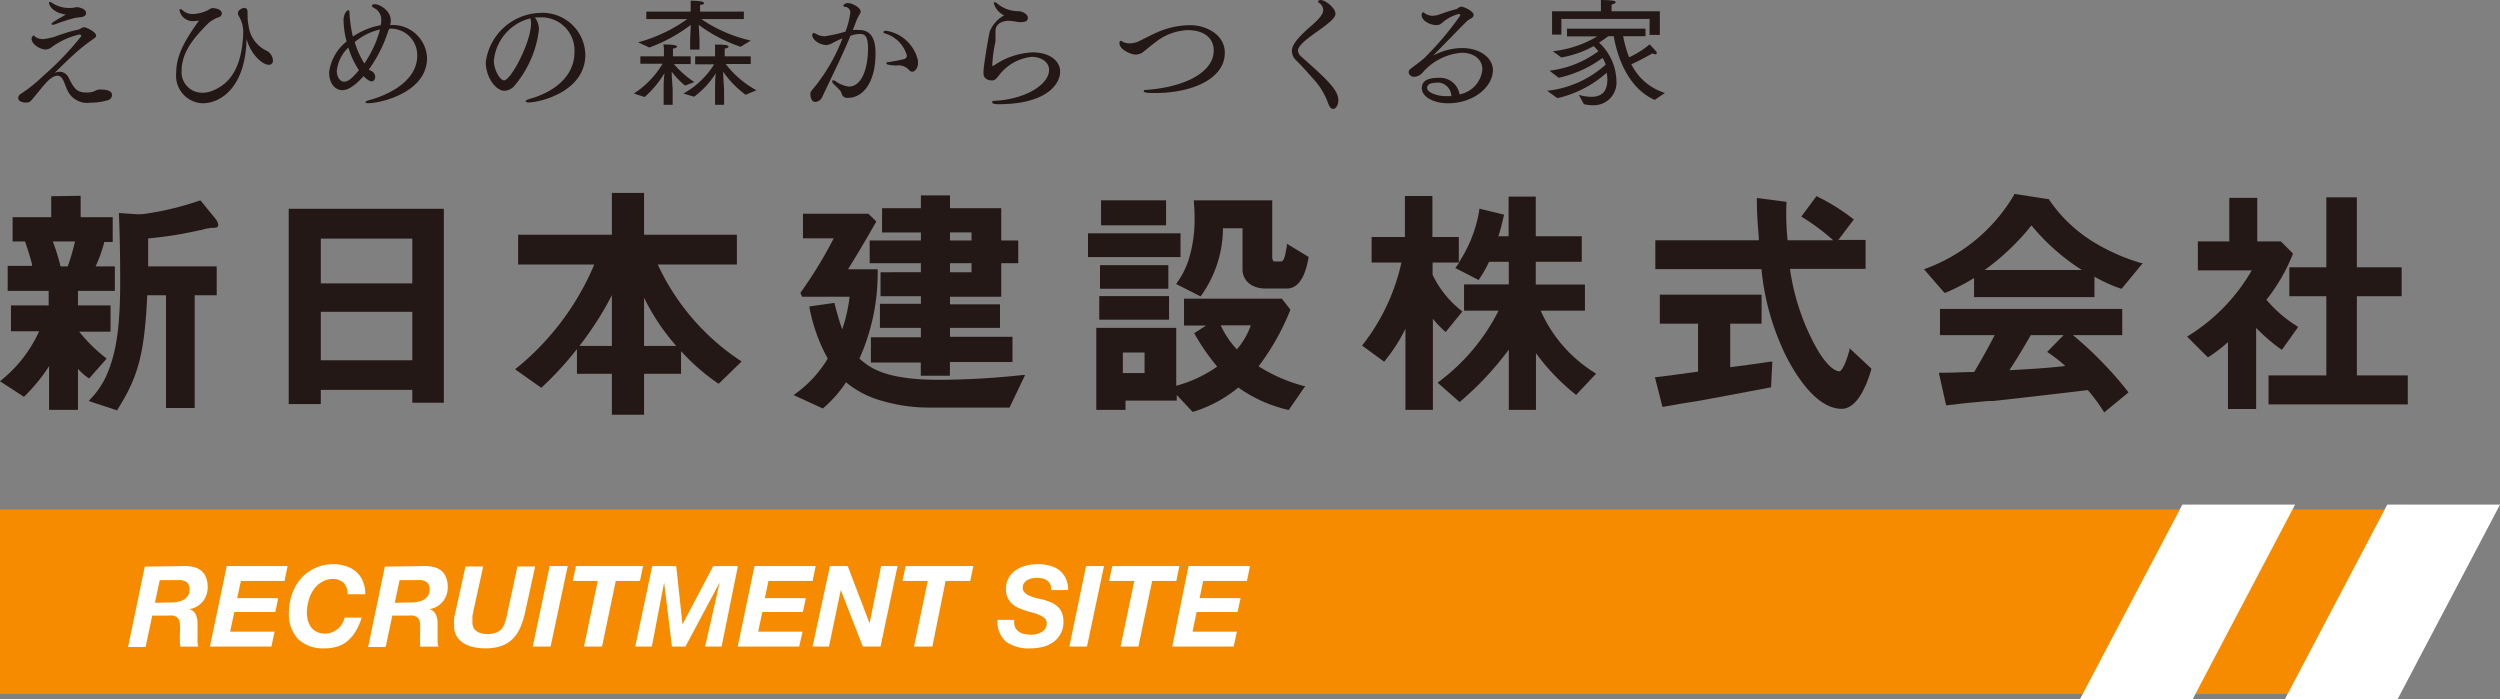 <svg xmlns="http://www.w3.org/2000/svg" width="244" height="68.25" viewBox="0 0 244 68.25"><rect x="0" y="0" width="244" height="68.25" fill="#808080" stroke="none"/><defs><style>.cls-1{fill:#231815;}.cls-2{fill:#f78b00;}.cls-3{fill:#fff;}.cls-4{isolation:isolate;}</style></defs><title>logo</title><g id="レイヤー_2" data-name="レイヤー 2"><g id="レイヤー_1-2" data-name="レイヤー 1"><path class="cls-1" d="M10.93,9.28a.52.52,0,0,1-.4.5,5.84,5.84,0,0,1-1.7.24A2.12,2.12,0,0,1,6.57,8.79c-.13-.27-.24-.6-.34-.84s-.31-.56-.59-.56c-.5,0-.95.43-1.61,1.23-.2.24-.44.55-.58.71-.53.66-.58.68-.91.68s-.76-.11-.76-.44A.47.47,0,0,1,2,9.18,14,14,0,0,0,4.19,7.43,28.74,28.74,0,0,0,7.94,3.52c0-.08-.08-.15-.2-.15A7.32,7.32,0,0,0,5.05,4.6a1,1,0,0,1-.59.23c-.55,0-1.38-.51-1.38-1.06,0-.14.13-.3.22-.3s.09.12.23.18a1.45,1.45,0,0,0,.67.17,6.29,6.29,0,0,0,1.15-.24C6,3.34,7,3,7.63,2.9a1.47,1.47,0,0,0,.28-.14.63.63,0,0,1,.3-.1c.21,0,1.17.46,1.17.81,0,.13,0,.14-.36.4a17.08,17.08,0,0,0-2,1.62C6.46,6,5.83,6.63,5.34,7.11A1.42,1.42,0,0,1,5.83,7a1,1,0,0,1,.84.52c.57,1.16.83,1.51,1.81,1.51a2.13,2.13,0,0,0,.7-.11,2.12,2.12,0,0,1,.42-.18h.29C10.51,8.75,10.93,8.9,10.93,9.28Zm-2.53-8c0,.16-.11.33-.44.39-.11,0-.46.05-.64.08a15.75,15.75,0,0,0-1.93.62,1,1,0,0,1-.22.05c-.08,0-.13,0-.13-.09s.08-.16,1.39-.91C5,1.22,4.78.38,4.78.3a.1.1,0,0,1,.1-.11.42.42,0,0,1,.18.08A3.07,3.07,0,0,0,7,.77c.18,0,.31-.06.51-.07h0C7.7.7,8.4.86,8.4,1.27Z"/><path class="cls-1" d="M26.16,6.31c-.53,0-1.7-1-2.1-2.52-.08,4.68-2.49,6.29-4.28,6.29a2.69,2.69,0,0,1-2.58-3c0-1.68.87-3.2,2.23-5.08a3.56,3.56,0,0,1-.52.06A1.31,1.31,0,0,1,17.52,1c0-.07,0-.11.08-.11a.34.34,0,0,1,.22.11,1.44,1.44,0,0,0,1,.37A3.7,3.7,0,0,0,20.28,1c.28-.17.34-.21.49-.21s.88.07.88.53a.39.39,0,0,1-.23.33,2.07,2.07,0,0,1-.26.1,3.26,3.26,0,0,0-.82.51C19.11,3.49,17.73,5,17.73,6.86a2,2,0,0,0,2,2.19,2.52,2.52,0,0,0,1-.19c2.32-.92,2.85-3.2,3-5.32V3.36a3,3,0,0,0-.38-1.72.69.69,0,0,1-.13-.36c0-.33.48-.51.61-.51a.32.32,0,0,1,.33.32c0,.33,0,1,.1,1.4a3.09,3.09,0,0,0,1.71,2.44,1.12,1.12,0,0,1,.67,1A.38.38,0,0,1,26.16,6.31Z"/><path class="cls-1" d="M36,10.07c-.2,0-.32,0-.32-.09s.14-.15.43-.23c1.82-.49,4.61-1.85,4.61-4.31A2.58,2.58,0,0,0,38,2.8L37.9,3A13.4,13.4,0,0,1,36,6.78a.51.51,0,0,0,.13.09,1.86,1.86,0,0,0,.2.1.68.68,0,0,1,.29.56c0,.13-.09.41-.35.41s-.69-.39-.79-.51c-.42.48-1.28,1.37-2.06,1.37s-1.3-.74-1.3-1.75a4.58,4.58,0,0,1,1.71-3,8.54,8.54,0,0,1-.3-2.13c0-.38.23-.92.48-.92.06,0,.09.07.1.23a12.22,12.22,0,0,0,.33,2.34,7.1,7.1,0,0,1,2.72-1.11,2.44,2.44,0,0,0,.05-.39V2A1.29,1.29,0,0,0,36.64.85c-.12-.08-.31-.14-.35-.27v0c0-.09.12-.17.28-.17C37,.39,38.14,1,38.14,2a1.74,1.74,0,0,1-.06.45,3.35,3.35,0,0,1,3.6,3.2C41.68,9.1,37,10.07,36,10.07ZM34,4.64a3.74,3.74,0,0,0-1.13,2.27c0,.67.37,1.06.7,1.06s.67-.16,1.46-1.12A8.35,8.35,0,0,1,34,4.64ZM37,2.9a5.83,5.83,0,0,0-2.38,1.21,8.47,8.47,0,0,0,.94,2.09,10.93,10.93,0,0,0,1.53-3.32Z"/><path class="cls-1" d="M57.13,5.33C57.13,9,52.59,10,51.61,10c-.19,0-.3-.05-.3-.12s.11-.15.39-.23,4.37-1.1,4.37-4.6A3.23,3.23,0,0,0,52.59,1.7h0l-.39,0a1.92,1.92,0,0,1,.4,1.21,10.38,10.38,0,0,1-2.45,5.53,1.35,1.35,0,0,1-.91.42c-.9,0-1.83-1.4-1.83-2.77a5.51,5.51,0,0,1,5.28-4.83A4.18,4.18,0,0,1,57.13,5.33Zm-8.93.6c0,.84.57,1.91,1,1.91.66,0,2.63-3.71,2.63-5.57a1.47,1.47,0,0,0-.07-.48A4.72,4.72,0,0,0,48.2,5.93Z"/><path class="cls-1" d="M61.86,9.13a8.87,8.87,0,0,0,2.81-2.91l-2.17,0V5.5h2.3V4.9s0-.33-.06-.56c1.27,0,1.34.15,1.34.21s-.12.15-.4.19c0,.11,0,.29,0,.29l0,.47h1.73v.75l-1.64,0a9.25,9.25,0,0,0,2,1.76l-.91.34A8.17,8.17,0,0,1,65.56,7c0,.58.09,1.51.09,1.84v1.39h-.88s0-.85,0-1.38c0-.34,0-1.14.09-1.72a10,10,0,0,1-1.94,2.34Zm.42-5a14.84,14.84,0,0,0,4.8-2.27l-4,0V1.13h4.33V.65s0-.4,0-.58c.8,0,1.3.08,1.3.23s-.13.14-.38.18a2.22,2.22,0,0,0,0,.28v.37H72.6v.73l-4.16,0a14.13,14.13,0,0,0,4.84,2.1l-1,.61A14.88,14.88,0,0,1,68.2,2.43l.07,1.41v1h-.91v-1l.06-1.41a15.36,15.36,0,0,1-4.05,2.21Zm4.42,5a8.2,8.2,0,0,0,3-2.85l-1.85,0V5.5h1.94l0-.64s0-.3,0-.51h.12c1,0,1.19.09,1.19.19s-.11.17-.37.2c0,.08,0,.28,0,.28l0,.48h2.54v.75l-2.44,0a9.5,9.5,0,0,0,3,2.56l-1.06.44A9.59,9.59,0,0,1,70.58,7c0,.57.09,1.51.09,1.84v1.39h-.88s0-.85,0-1.38c0-.34,0-1.13.07-1.7a8.22,8.22,0,0,1-2.12,2.29Z"/><path class="cls-1" d="M82.77,9.55a.58.58,0,0,1-.61-.34c0-.09-.07-.18-.1-.27s-.12-.17-.73-.77a.43.43,0,0,1-.11-.23c0-.07,0-.1.11-.1a.4.4,0,0,1,.23.09,2.83,2.83,0,0,0,1.27.52c1.38,0,1.89-2,1.89-3.71,0-1.08-.25-1.42-.72-1.42a2.53,2.53,0,0,0-1,.18C82.26,5.31,81.41,7,80.59,8.75c-.08.16-.28.58-.36.76a.8.8,0,0,1-.65.44c-.39,0-.49-.5-.49-.78a.55.55,0,0,1,.14-.35,17.45,17.45,0,0,0,3-5.08,9.94,9.94,0,0,0-1,.47,1.32,1.32,0,0,1-.6.19,2,2,0,0,1-.76-.22c-.6-.36-.6-.72-.6-.76s.06-.21.13-.21h0a1.54,1.54,0,0,1,.35.15,1.72,1.72,0,0,0,.76.18,15.28,15.28,0,0,0,2-.45,7.35,7.35,0,0,0,.48-1.86.54.54,0,0,0-.5-.56c-.13,0-.18-.07-.18-.13S82.5.3,82.73.3C83.2.3,84,.76,84,1.13a.55.55,0,0,1-.11.29,5.38,5.38,0,0,0-.27.51l-.38,1a3.73,3.73,0,0,1,.64,0c.93,0,1.57.6,1.57,2.24C85.47,8,84.25,9.55,82.77,9.55ZM89.6,6.09c0,.63-.34.91-.56.91a.38.38,0,0,1-.3-.15,1.38,1.38,0,0,0-1.22-.46s-1,0-1-.19.1-.11.31-.15,1-.18,1.39-.28a.35.35,0,0,0,.29-.36,3.12,3.12,0,0,0-2-2.1c-.29-.08-.3-.17-.3-.19S86.3,3,86.48,3a3.78,3.78,0,0,1,3.08,2.78A1.15,1.15,0,0,1,89.6,6.09Z"/><path class="cls-1" d="M103.47,7c0,1.18-1.31,3.17-6,3.17-.13,0-.63,0-.63-.18s.14-.14.44-.16c3.13-.24,5.11-1.72,5.11-3,0-.77-.76-1.28-1.7-1.28h0A4.62,4.62,0,0,0,97.54,7.3c-.34.45-.47.55-.73.55-.06,0-.82,0-.82-.7a2.23,2.23,0,0,1,0-.23c.1-1.16.52-3.5.61-3.85A3.16,3.16,0,0,1,98,1.5,1.88,1.88,0,0,1,97,.33c0-.08,0-.11.09-.11a.46.46,0,0,1,.25.13,3.19,3.19,0,0,0,1.92.74h.15c.3,0,.91.26.91.64s-.35.43-.7.43h-.2a6,6,0,0,0-1-.13c-.29,0-1.26.12-1.26,1,0,0,0,.1,0,.15s0,.36,0,.56a2.33,2.33,0,0,1,0,.29,14.14,14.14,0,0,0-.31,2.22c0,.12,0,.2.07.2h0a7.25,7.25,0,0,1,3.87-1.34C102.43,5.11,103.47,5.93,103.47,7Z"/><path class="cls-1" d="M119.54,5.15c0,2.56-3.21,3.93-6.82,3.93-.37,0-1.09,0-1.09-.17s.14-.12.42-.15c3.83-.32,6.41-1.81,6.41-3.82,0-1.34-1.1-2-2.53-2a5.36,5.36,0,0,0-3.14,1.17c-.36.26-.72.57-1.09.86a1.29,1.29,0,0,1-.82.36c-.61,0-1.62-.56-1.62-1.08,0-.07,0-.26.11-.26a.92.92,0,0,1,.27.12,1.5,1.5,0,0,0,.61.12,2.25,2.25,0,0,0,1-.25c.47-.23.93-.48,1.44-.71a8.11,8.11,0,0,1,3.4-.81C117.59,2.42,119.54,3.3,119.54,5.15Z"/><path class="cls-1" d="M130.1,10.63c-.15,0-.31-.13-.46-.51a6.9,6.9,0,0,0-1.4-2.35c-.61-.67-1.09-1.25-1.7-1.85a1.27,1.27,0,0,1-.45-.89c0-.35,0-.88,1.89-2.51.57-.49,1.17-1.08,1.17-1.53a.88.88,0,0,0-.33-.65c-.08-.05-.19-.14-.19-.21s.24-.13.25-.13c.5,0,1.46.8,1.46,1.34,0,.27-.18.63-1.9,1.82-1,.71-1.76,1.33-1.76,1.79a.86.86,0,0,0,.34.59c2.49,2.21,3.6,3.24,3.6,4.24C130.62,10.3,130.36,10.63,130.1,10.63Z"/><path class="cls-1" d="M141.33,10.08c-1.38,0-2.56-.61-2.56-1.48s.9-1,1.6-1a1.92,1.92,0,0,1,2.08,1.61,2.74,2.74,0,0,0,2.23-2.43c0-1-.85-1.63-2-1.63a5.6,5.6,0,0,0-3.89,2,1.07,1.07,0,0,1-.77.34h-.14s-.39-.13-.39-.43a.41.41,0,0,1,.15-.32c.61-.47,1.35-1,1.53-1.23a29.37,29.37,0,0,0,3.35-4,.15.15,0,0,0-.14-.15,4.06,4.06,0,0,0-1.62.86.77.77,0,0,1-.56.23c-.57,0-1.45-.38-1.45-1a.3.3,0,0,1,.13-.26c.05,0,.11.05.2.12a1.36,1.36,0,0,0,.74.23,2.54,2.54,0,0,0,.82-.18A14.31,14.31,0,0,1,142.1.9c.11,0,.21-.14.33-.19a.48.48,0,0,1,.24-.06c.12,0,1.16.4,1.16.82,0,.15-.14.28-.35.38a3.3,3.3,0,0,0-.32.22c-.46.47-1,1-1.53,1.56l-1.76,1.8a6.08,6.08,0,0,1,2.84-.74c1.7,0,3,.94,3,2.17C145.68,8.5,143.81,10.08,141.33,10.08Zm-1.14-2c-.2,0-.9,0-.9.5s1.1.79,1.7.8c.23,0,.45,0,.66,0A1.35,1.35,0,0,0,140.19,8.06Z"/><path class="cls-1" d="M151,8.86a10.13,10.13,0,0,0,5.72-2.56,3.54,3.54,0,0,0-.31-.65,11.19,11.19,0,0,1-4.28,1.94l-.9-.69A10,10,0,0,0,156,5a4.4,4.4,0,0,0-.46-.5,10.09,10.09,0,0,1-3.15,1.11L151.56,5a10.66,10.66,0,0,0,4.33-1.45h-2.95V2.8h7.66v.73h-2.18A11.39,11.39,0,0,0,159,5.59,8.47,8.47,0,0,0,161,4.33s.62.64.69.76a.17.17,0,0,1,0,.11.1.1,0,0,1-.11.1.64.64,0,0,1-.3-.09s-1.27.72-2.06,1.06a5.43,5.43,0,0,0,3.28,2.8l-1,.68c-2.54-1.12-3.63-4.06-4-6.22h-.53a10.5,10.5,0,0,1-.9.63,5.21,5.21,0,0,1,1.69,3.7,2.21,2.21,0,0,1-2.32,2.41,3.84,3.84,0,0,1-.85-.1l-.5-.91a4.71,4.71,0,0,0,1.21.19c1,0,1.58-.48,1.58-1.69a3.6,3.6,0,0,0-.07-.66A10.83,10.83,0,0,1,152,9.58Zm.56-7.76h4.69V.85s0-.42,0-.85c0,0,.69,0,1.21.07.12,0,.23.08.23.15s-.12.17-.4.22c0,.1,0,.22,0,.33V1.1H162V3.41h-1V1.85h-8.61V3.38h-.91V1.1Z"/><path class="cls-1" d="M150.37,30.32h4.32V27.77h-4.8V25.55h4.49V23.06h-4.49V19.19h-2.65v3.87h-1c.11-.32.2-.64.32-1.11l.24-1-2.42-.59,0,.13a13,13,0,0,1-2,5.13V23.13H139.8v-4h-2.68v4h-3.25v2.49h2.91a19.94,19.94,0,0,1-3.76,8l-.09.1,2.16,1.58.08-.09a16.74,16.74,0,0,0,2-3.12V40h2.68V31.11A9.13,9.13,0,0,0,141,32.32l.1.08,1.63-2-.09-.07a9.9,9.9,0,0,1-2.82-3.51V25.62h2.6c-.09.14-.19.29-.3.43l-.08.11,2.28,1.17.13-.21a11.53,11.53,0,0,0,.88-1.57h1.93v2.21h-4.37v2.56h3.37a19.63,19.63,0,0,1-5.83,6.94l-.12.09,2.15,1.89.08-.07a30.39,30.39,0,0,0,4.72-5.05V40h2.65V34.47a20.82,20.82,0,0,0,3.83,4l.09.07,1.95-2.07-.12-.08A13.58,13.58,0,0,1,150.37,30.32Z"/><path class="cls-1" d="M180.52,34.11c-.32,1.24-.75,2.13-1,2.13s-1-.21-2.14-2.11a22.3,22.3,0,0,1-2.68-7.89h7.38V23.42h-2.66l1.51-2-.09-.07a19.2,19.2,0,0,0-3.46-2.16l-.09-.05-1.48,2,.11.07a20.63,20.63,0,0,1,3,2.24h-4.45a24.34,24.34,0,0,1-.11-3.63v-.12l-2.89-.38v.14c0,1.28.06,2.1.19,3.75v.24h-10.1v2.82h10.36a24.41,24.41,0,0,0,2,7.63c.26.61,2.68,6,5.83,6,1.72,0,2.65-3,2.89-3.86l0-.07-2.14-2Z"/><path class="cls-1" d="M168.87,35.84V31.59h3.06V28.76H162v2.83h3.73v4.68l-2.27.31-1.81.23-.13,0,.73,2.89.11,0,1.74-.31.71-.11.94-.15c.06,0,5.4-1,7-1.31l.1,0,.13-2.52-.2,0C170.85,35.58,170.31,35.66,168.87,35.84Z"/><path class="cls-1" d="M202.32,32.71h4.81V30.15H189.34v2.56h5.34c-1,1.92-1.49,2.72-2,3.6-1.18,0-1.84.07-3.3.07h-.15l.71,3.17.11,0,.86-.09c.46-.08,2.18-.23,3.11-.32l.48,0c.77-.08,6-.67,9.27-1.07a16.91,16.91,0,0,1,1.41,1.88l.12.18.07.12,2.37-1.95-.07-.1A36.37,36.37,0,0,0,202.32,32.71Zm-2.4,1.72a13.07,13.07,0,0,1,1.65,1.29c-1.87.22-3.72.32-5.45.41.39-.6,1.06-1.63,2.08-3.42h3.21l-1.61,1.64Z"/><path class="cls-1" d="M204.26,23.58A14.24,14.24,0,0,1,200,19.5l0-.05-3.41-.53,0,.07a16.66,16.66,0,0,1-8.65,7.23l-.16.06,2,2.3.08,0a19.49,19.49,0,0,0,2.81-1.45V29h11.75V27a14,14,0,0,0,2.58,1.17l.08,0,2.06-2.5-.18,0A19.26,19.26,0,0,1,204.26,23.58Zm-1.07,2.77H193.7A23.16,23.16,0,0,0,198.27,22,20.94,20.94,0,0,0,203.19,26.35Z"/><path class="cls-1" d="M222.73,34.12l1.57-2.21-.1-.07a12.86,12.86,0,0,1-3-2.58,17.62,17.62,0,0,0,2.58-4.46l0-.07-1.17-1.17h-2.3V19.31h-2.73v4.25h-3.07v2.83h5.26a18.15,18.15,0,0,1-6.18,6.38l-.13.08,2,2,.08,0a14.64,14.64,0,0,0,1.91-1.46v6.53h2.75V32a17.09,17.09,0,0,0,2.41,2.08Z"/><polygon class="cls-1" points="230.03 36.64 230.03 28.91 234.4 28.91 234.4 26.09 230.03 26.09 230.03 19.26 227.05 19.26 227.05 26.09 223.44 26.09 223.44 28.91 227.05 28.91 227.05 36.64 221.41 36.64 221.41 39.47 235 39.47 235 36.64 230.03 36.64"/><path class="cls-1" d="M10.41,35l-.1-.08a15.38,15.38,0,0,1-2.58-2.55h3.06V29.81H7.61V28.39h3.6V26H9.33a13.32,13.32,0,0,0,.85-2.38H11V21.2H7.87V19.11L5,19.15V21.2H1.23v2.37H2.44c.26.7.53,1.63.68,2.2l0,.18H.75v2.44h4v1.42H1.07v2.52H3.82A13,13,0,0,1,.13,37.1L0,37.21l2.34,1.52.07-.07a17.1,17.1,0,0,0,2.38-2.92V40H7.61V36a5.35,5.35,0,0,0,1,.88l.09.06ZM5.16,23.57H7.32A20.69,20.69,0,0,1,6.61,26h-.7A21.55,21.55,0,0,0,5.16,23.57Z"/><path class="cls-1" d="M19.58,19.57l-.08,0a28.87,28.87,0,0,1-5.57,1.33h-.17a2.86,2.86,0,0,1-.53,0l-1.62-.11V21c.08,1.85.12,3.81.12,6.36,0,3.59-.2,6.48-1.17,8.88A8.15,8.15,0,0,1,8.78,39l-.12.14,2.8.92,0-.08c2-3.13,2.65-5.43,2.91-11.16h1.83v11H19v-11h2.15V26H14.46c0-.52,0-.91,0-1.23,0-.69,0-1,0-1.5a37.09,37.09,0,0,0,5.07-.81h.09a5.36,5.36,0,0,1,1-.22c.41,0,.68,0,.68-.31a1.18,1.18,0,0,0-.27-.58Z"/><path class="cls-1" d="M28.18,39.44h3.13V38.05h8.93v1.26h3.08V20.38H28.18Zm3.13-11.78V23.29h8.93v4.37Zm8.93,2.77v4.73H31.31V30.43Z"/><path class="cls-1" d="M64.2,25.82h7.72V22.91H62.86V18.83H59.72v4.08H50.57v2.91H58A26,26,0,0,1,50.4,35.94l-.13.1,2.56,1.81.07-.07a31.07,31.07,0,0,0,3.41-3.71v2.41h3.41v4h3.14v-4h3.61V34.27a20.69,20.69,0,0,0,3.62,3.16l.08,0,2.21-2.15-.12-.08A22.63,22.63,0,0,1,64.2,25.82Zm-7.65,7.94a31.18,31.18,0,0,0,3.17-4.95v4.95Zm6.31,0v-4.7A21.2,21.2,0,0,0,66,33.76Z"/><path class="cls-1" d="M89.88,19.07v1.25H86.09v2.37h3.79v.78h-5v2.22h5v.88H85.94v2.34h3.94v.74h-4V32h4v.92H85v2.46h4.87v1.29h2.84V35.33h6.11V32.87H92.72V32H97.6v-2.3H92.72v-.74h5V25.69h1.66V23.47H97.72V20.32h-5V19.07Zm4.94,6.62v.88h-2.1v-.88Zm-2.1-2.22v-.79h2.1v.79Z"/><path class="cls-1" d="M91.7,37.07C86.58,37.07,85,36,83.88,35a20.35,20.35,0,0,0,1.78-8.6v-.12H82.77l.11-.18c.76-1.24,1.14-1.85,2.62-4.43l0-.08-.75-.73H78.37v2.4h3a42.46,42.46,0,0,1-3.24,5.31l0,.06.16.33h4.63a14.87,14.87,0,0,1-.72,3.18c-.24-.67-.42-1.26-.74-2.47l0-.11L79,29.91,79,30a16.68,16.68,0,0,0,1.79,5,11.65,11.65,0,0,1-3.17,3.44l-.16.12,2.81,1.29.06,0a11.93,11.93,0,0,0,2.24-2.54,9.45,9.45,0,0,0,3.61,1.84,16.28,16.28,0,0,0,4.52.63h7.83l1.52-3.18-.22,0A78.28,78.28,0,0,1,91.7,37.07Z"/><rect class="cls-1" x="107.29" y="28.9" width="6.81" height="2.3"/><path class="cls-1" d="M125.6,24c-.2,1.13-.29,1.52-.6,1.52h-.55c-.1,0-.28,0-.28-.47V19.55h-7.65v.13c.07.93.07,1.09.07,1.57a13.07,13.07,0,0,1-.57,4.07,8,8,0,0,1-1.15,2.28l-.08.12,2.39,1.21.06-.09a11.37,11.37,0,0,0,2.12-6.56h1.91v4c0,1.12.9,1.88,2.24,1.88h2.1c.73,0,1.68-.52,2.1-3l0-.09-2.11-1.28Z"/><path class="cls-1" d="M122.84,35.75a23.72,23.72,0,0,0,3.09-5.48l0-.06-.82-1.06h-9.55v2.62h2.16l-1.17.75.06.1a20.8,20.8,0,0,0,2.19,3.16,12.78,12.78,0,0,1-4,1.87V32H107V40h2.85v-.9h5v-.55l1.54,1.64.07,0a12.73,12.73,0,0,0,4.4-2.37A13.64,13.64,0,0,0,125.71,40l.08,0,1.61-2.33-.16,0A15.61,15.61,0,0,1,122.84,35.75Zm-3.69-4h2.93a7.26,7.26,0,0,1-1.36,2.35A8.7,8.7,0,0,1,119.15,31.77Zm-7.44,2.66v2h-2.12v-2Z"/><rect class="cls-1" x="107.36" y="25.88" width="6.67" height="2.3"/><rect class="cls-1" x="106.19" y="22.77" width="9.03" height="2.32"/><rect class="cls-1" x="107.46" y="19.55" width="6.35" height="2.44"/><rect id="長方形_2" data-name="長方形 2" class="cls-2" y="49.73" width="234" height="18"/><path id="長方形_2_のコピー" data-name="長方形 2 のコピー" class="cls-3" d="M213,49.25h11l-10,19H203Z"/><path id="長方形_2_のコピー_2" data-name="長方形 2 のコピー 2" class="cls-3" d="M223,68.25l10-19h11l-10,19"/><g class="cls-4"><path class="cls-3" d="M17.89,55.25a3.65,3.65,0,0,1,1,.09,2,2,0,0,1,.74.35,1.56,1.56,0,0,1,.47.65,2.48,2.48,0,0,1,.17,1,2.36,2.36,0,0,1-.13.75,2.1,2.1,0,0,1-.38.65,2,2,0,0,1-1.3.71v0a1,1,0,0,1,.65.53,2.16,2.16,0,0,1,.17.86q0,.26,0,.63c0,.24,0,.49,0,.73a4,4,0,0,0,0,.5,1.49,1.49,0,0,0,.08.41H17.61a2.56,2.56,0,0,1-.05-.27,1.09,1.09,0,0,1,0-.26,7,7,0,0,1,0-.79,7.26,7.26,0,0,0,0-.8,1.24,1.24,0,0,0-.08-.47.74.74,0,0,0-.23-.29,1,1,0,0,0-.36-.15,3.15,3.15,0,0,0-.46,0H14.86l-.65,3.07H12.5l1.63-7.85ZM16.72,58.8a2.93,2.93,0,0,0,.67-.07,2,2,0,0,0,.57-.22,1.21,1.21,0,0,0,.39-.39,1,1,0,0,0,.15-.56,1.08,1.08,0,0,0-.1-.51.71.71,0,0,0-.28-.29,1.32,1.32,0,0,0-.41-.14,3.75,3.75,0,0,0-.48,0H15.59l-.47,2.21Z"/><path class="cls-3" d="M28.07,55.25l-.3,1.45H23.51l-.36,1.68h4l-.28,1.35H22.87l-.41,1.92H26.8l-.31,1.45h-6l1.64-7.85Z"/><path class="cls-3" d="M33.53,56.88a1.44,1.44,0,0,0-1-.37,2.06,2.06,0,0,0-1.15.31,2.52,2.52,0,0,0-.81.78,3.48,3.48,0,0,0-.46,1.06,4.3,4.3,0,0,0-.16,1.15,2.76,2.76,0,0,0,.11.77,2,2,0,0,0,.31.65,1.7,1.7,0,0,0,.55.44,1.86,1.86,0,0,0,.81.17,1.67,1.67,0,0,0,.67-.13,2,2,0,0,0,1-.84,1.93,1.93,0,0,0,.22-.59H35.3a6.22,6.22,0,0,1-.62,1.39,3.72,3.72,0,0,1-.81.93,2.77,2.77,0,0,1-1,.52,4,4,0,0,1-1.18.16,3.56,3.56,0,0,1-2.58-.89,3.48,3.48,0,0,1-.91-2.58,5.46,5.46,0,0,1,.3-1.81,4.66,4.66,0,0,1,.85-1.51,4.21,4.21,0,0,1,4.41-1.24,2.91,2.91,0,0,1,1,.55,2.44,2.44,0,0,1,.65.92A3.08,3.08,0,0,1,35.65,58H33.92A1.45,1.45,0,0,0,33.53,56.88Z"/><path class="cls-3" d="M41.32,55.25a3.65,3.65,0,0,1,1,.09,2,2,0,0,1,.74.35,1.56,1.56,0,0,1,.47.65,2.48,2.48,0,0,1,.17,1,2.36,2.36,0,0,1-.13.75,2.1,2.1,0,0,1-.38.65,2,2,0,0,1-1.3.71v0a1,1,0,0,1,.65.53,2.16,2.16,0,0,1,.17.86q0,.26,0,.63c0,.24,0,.49,0,.73s0,.34,0,.5a1.93,1.93,0,0,0,.09.41H41a2.56,2.56,0,0,1,0-.27,1.09,1.09,0,0,1,0-.26,7,7,0,0,1,0-.79,7.26,7.26,0,0,0,0-.8,1.24,1.24,0,0,0-.08-.47.74.74,0,0,0-.23-.29,1,1,0,0,0-.36-.15,3.15,3.15,0,0,0-.46,0H38.29l-.65,3.07H35.93l1.63-7.85ZM40.15,58.8a2.93,2.93,0,0,0,.67-.07,2,2,0,0,0,.57-.22,1.21,1.21,0,0,0,.39-.39,1,1,0,0,0,.15-.56,1.08,1.08,0,0,0-.1-.51.71.71,0,0,0-.28-.29,1.32,1.32,0,0,0-.41-.14,3.79,3.79,0,0,0-.49,0H39l-.47,2.21Z"/><path class="cls-3" d="M50.75,61.31A3.33,3.33,0,0,1,50,62.39a2.89,2.89,0,0,1-1.08.66,4.69,4.69,0,0,1-1.55.23,5.35,5.35,0,0,1-1.13-.12,3.11,3.11,0,0,1-1-.39,2.1,2.1,0,0,1-.7-.72A2.07,2.07,0,0,1,44.32,61a3.81,3.81,0,0,1,0-.59c0-.2.08-.39.11-.58l1-4.54h1.73l-1,4.54c0,.07,0,.14-.05.23a1.86,1.86,0,0,0,0,.27,2.56,2.56,0,0,0,0,.27,1.77,1.77,0,0,0,0,.22,1.05,1.05,0,0,0,.06.33.83.83,0,0,0,.22.35,1.57,1.57,0,0,0,.45.27,2.18,2.18,0,0,0,.74.11,2.31,2.31,0,0,0,.86-.14,1.39,1.39,0,0,0,.53-.38,1.82,1.82,0,0,0,.32-.62,6.59,6.59,0,0,0,.21-.8l1-4.65h1.73l-1,4.56A7.64,7.64,0,0,1,50.75,61.31Z"/><path class="cls-3" d="M55.41,55.25,53.74,63.1H52l1.65-7.85Z"/><path class="cls-3" d="M55.9,56.7l.31-1.45h6.55l-.3,1.45H60.1l-1.34,6.4H57l1.34-6.4Z"/><path class="cls-3" d="M66,55.25l.61,5.69h0l3-5.69h2.41L70.43,63.1H68.82l1.42-6.25h0L66.9,63.1H65.58l-.76-6.25h0L63.62,63.1H62l1.66-7.85Z"/><path class="cls-3" d="M79.61,55.25l-.3,1.45H75l-.35,1.68h4l-.29,1.35H74.4L74,61.65h4.33L78,63.1H72l1.64-7.85Z"/><path class="cls-3" d="M82.74,55.25l2.13,5.59h0L86,55.25H87.6L85.94,63.1H84.21l-2.15-5.51h0L80.91,63.1h-1.6L81,55.25Z"/><path class="cls-3" d="M88.09,56.7l.3-1.45H95l-.31,1.45H92.29L91,63.1H89.21l1.34-6.4Z"/><path class="cls-3" d="M99.06,61.19a1.08,1.08,0,0,0,.36.45,1.46,1.46,0,0,0,.55.24,3.66,3.66,0,0,0,.69.07,1.93,1.93,0,0,0,.53-.07,1.68,1.68,0,0,0,.48-.2,1,1,0,0,0,.35-.34.92.92,0,0,0,.14-.5.64.64,0,0,0-.18-.47,1.43,1.43,0,0,0-.46-.31,3.91,3.91,0,0,0-.64-.24l-.72-.2c-.24-.08-.49-.17-.72-.27a2.05,2.05,0,0,1-.63-.4,1.66,1.66,0,0,1-.45-.59,1.86,1.86,0,0,1-.18-.86,2.19,2.19,0,0,1,.28-1.12,2.22,2.22,0,0,1,.71-.75,3.09,3.09,0,0,1,1-.43,4.79,4.79,0,0,1,1.13-.14,4.68,4.68,0,0,1,1.14.14,2.66,2.66,0,0,1,.93.44,2.26,2.26,0,0,1,.64.79,2.58,2.58,0,0,1,.24,1.16h-1.64a1.29,1.29,0,0,0-.1-.55,1,1,0,0,0-.29-.37,1.14,1.14,0,0,0-.46-.21,2.53,2.53,0,0,0-.56-.06,2.72,2.72,0,0,0-.49.05,1.61,1.61,0,0,0-.45.17,1.14,1.14,0,0,0-.32.3.83.83,0,0,0-.12.46.64.64,0,0,0,.22.48,1.58,1.58,0,0,0,.52.32,4.08,4.08,0,0,0,.62.2l.51.11a7.7,7.7,0,0,1,.85.28,2.38,2.38,0,0,1,.67.42,1.78,1.78,0,0,1,.43.61,2.33,2.33,0,0,1,.15.89,2.27,2.27,0,0,1-.29,1.2,2.5,2.5,0,0,1-.74.81,3.27,3.27,0,0,1-1,.44,4.94,4.94,0,0,1-1.14.14,3.84,3.84,0,0,1-2.46-.67,2.62,2.62,0,0,1-.8-2.11H99A1.47,1.47,0,0,0,99.06,61.19Z"/><path class="cls-3" d="M107.75,55.25l-1.66,7.85h-1.72L106,55.25Z"/><path class="cls-3" d="M108.25,56.7l.31-1.45h6.55l-.3,1.45h-2.36l-1.34,6.4h-1.74l1.34-6.4Z"/><path class="cls-3" d="M122,55.25l-.3,1.45h-4.27l-.35,1.68h4l-.29,1.35h-4l-.4,1.92h4.33l-.31,1.45h-6L116,55.25Z"/></g></g></g></svg>